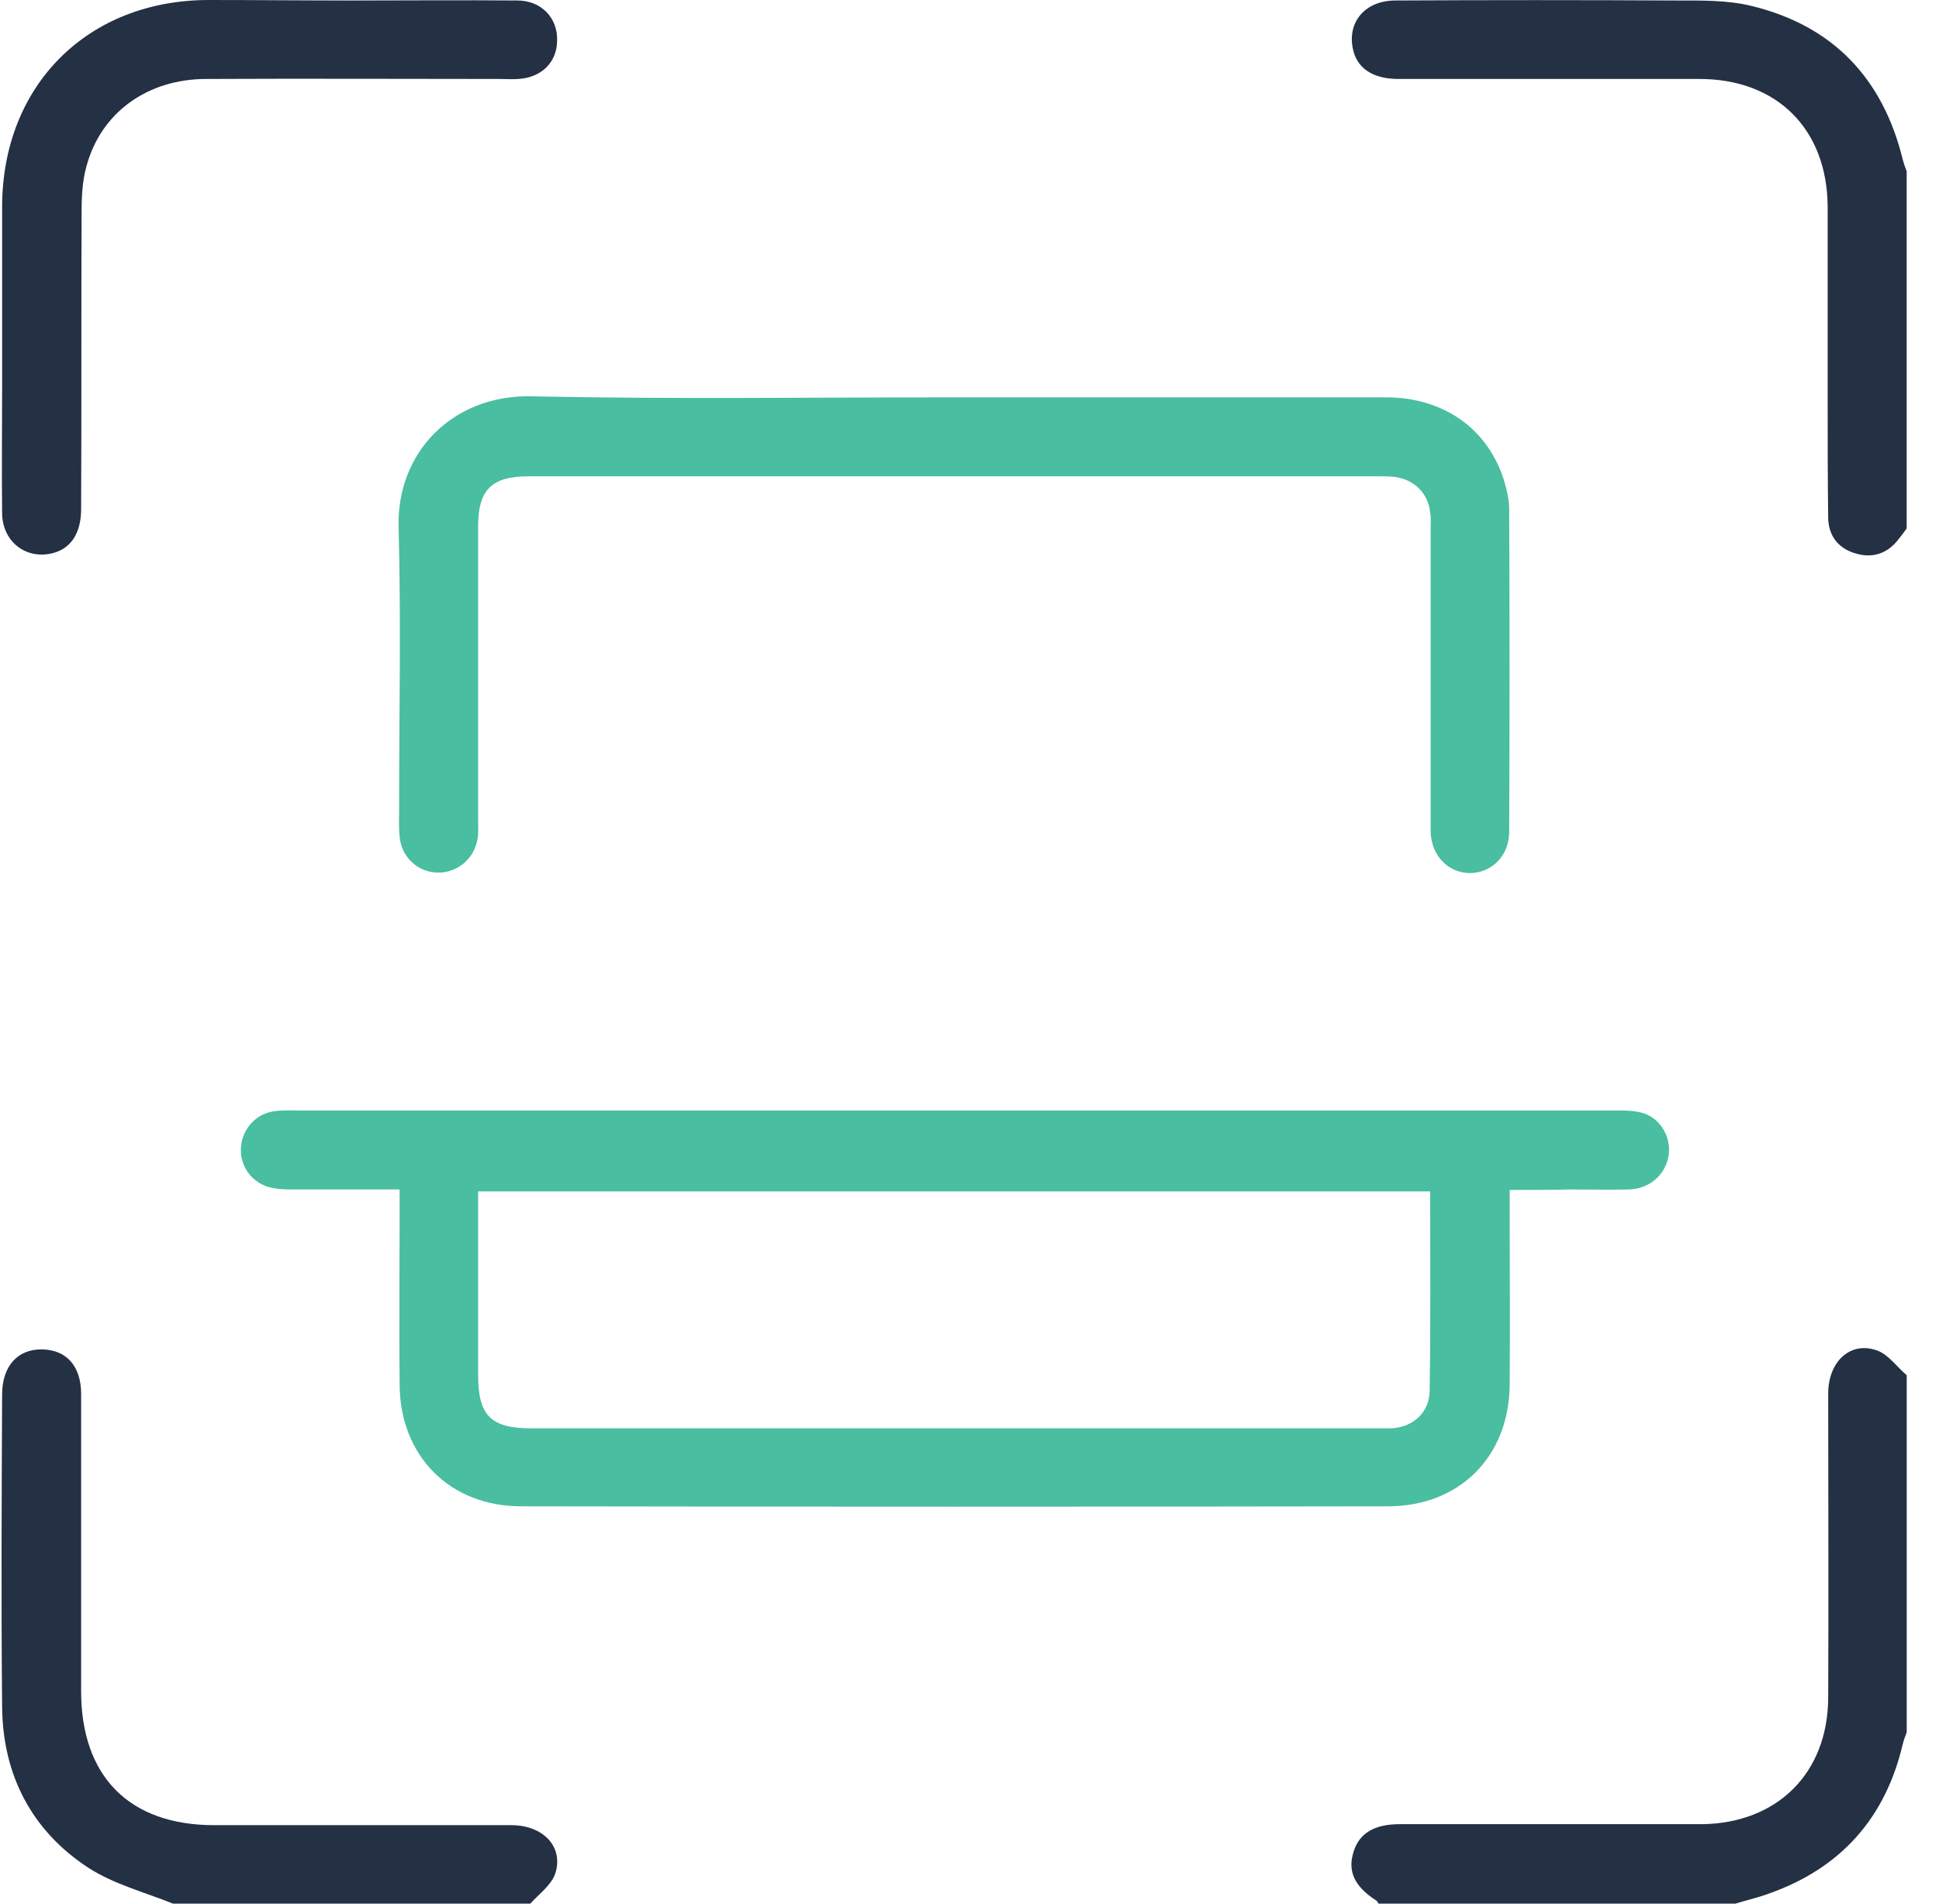 <svg width="55" height="54" viewBox="0 0 55 54" fill="none" xmlns="http://www.w3.org/2000/svg">
<path d="M54.083 14.99C54.013 15.088 53.942 15.187 53.872 15.271C53.548 15.708 53.111 15.849 52.618 15.694C52.138 15.553 51.856 15.187 51.856 14.666C51.842 13.553 51.842 12.454 51.842 11.341C51.842 9.509 51.842 7.692 51.842 5.861C51.828 3.663 50.405 2.24 48.206 2.24C45.359 2.24 42.512 2.24 39.665 2.24C38.918 2.24 38.467 1.916 38.368 1.352C38.227 0.592 38.749 0.014 39.58 0.014C42.23 -0 44.88 -0 47.544 0.014C48.262 0.014 48.995 -0 49.686 0.169C51.997 0.732 53.407 2.226 53.971 4.522C53.999 4.635 54.041 4.748 54.083 4.86C54.083 8.241 54.083 11.609 54.083 14.99Z" fill="#243044"/>
<path d="M4.908 54C4.105 53.676 3.231 53.45 2.512 52.986C0.891 51.929 0.074 50.337 0.06 48.407C0.032 45.462 0.046 42.504 0.06 39.559C0.06 38.757 0.497 38.263 1.201 38.278C1.878 38.292 2.301 38.742 2.301 39.545C2.301 42.349 2.301 45.167 2.301 47.97C2.301 50.393 3.668 51.774 6.078 51.774C8.883 51.774 11.702 51.774 14.507 51.774C15.409 51.774 16 52.394 15.747 53.155C15.634 53.479 15.282 53.732 15.042 54C11.659 54 8.291 54 4.908 54Z" fill="#243044"/>
<path d="M39.101 54C39.087 53.972 39.073 53.944 39.045 53.916C38.425 53.521 38.213 53.084 38.397 52.521C38.552 52.014 38.974 51.746 39.693 51.746C42.273 51.746 44.852 51.746 47.431 51.746C47.713 51.746 47.995 51.746 48.277 51.746C50.405 51.718 51.843 50.309 51.857 48.168C51.871 45.294 51.857 42.406 51.857 39.532C51.857 38.63 52.477 38.038 53.238 38.306C53.562 38.419 53.802 38.771 54.084 39.01C54.084 42.391 54.084 45.758 54.084 49.14C54.041 49.252 53.999 49.365 53.971 49.478C53.478 51.577 52.209 53 50.165 53.718C49.855 53.831 49.545 53.901 49.221 54C45.853 54 42.47 54 39.101 54Z" fill="#243044"/>
<path d="M42.822 33.755C42.822 34.009 42.822 34.192 42.822 34.375C42.822 36.009 42.836 37.644 42.822 39.278C42.808 41.321 41.398 42.729 39.369 42.729C31.18 42.743 22.991 42.743 14.788 42.729C12.758 42.729 11.349 41.306 11.335 39.278C11.321 37.644 11.335 36.009 11.335 34.375C11.335 34.192 11.335 33.995 11.335 33.741C10.264 33.741 9.249 33.741 8.248 33.741C8.023 33.741 7.783 33.727 7.572 33.657C7.078 33.487 6.782 33.008 6.839 32.501C6.895 31.98 7.304 31.557 7.84 31.515C8.065 31.487 8.291 31.501 8.53 31.501C19.27 31.501 30.01 31.501 40.75 31.501C42.484 31.501 44.231 31.501 45.965 31.501C46.19 31.501 46.43 31.515 46.641 31.586C47.121 31.755 47.403 32.276 47.332 32.769C47.248 33.319 46.797 33.727 46.19 33.741C45.641 33.755 45.105 33.741 44.555 33.741C43.992 33.755 43.456 33.755 42.822 33.755ZM40.567 33.797C31.532 33.797 22.568 33.797 13.562 33.797C13.562 35.559 13.562 37.277 13.562 38.996C13.562 40.151 13.914 40.517 15.07 40.517C23.061 40.517 31.067 40.517 39.059 40.517C39.2 40.517 39.34 40.517 39.481 40.517C40.102 40.475 40.553 40.053 40.553 39.433C40.581 37.545 40.567 35.685 40.567 33.797Z" fill="#49BEA1"/>
<path d="M27.078 11.271C31.152 11.271 35.239 11.271 39.312 11.271C41.032 11.271 42.329 12.257 42.723 13.849C42.766 14.032 42.808 14.229 42.808 14.426C42.822 17.483 42.822 20.541 42.808 23.598C42.808 24.274 42.315 24.753 41.709 24.767C41.088 24.767 40.609 24.288 40.581 23.612C40.581 23.471 40.581 23.33 40.581 23.189C40.581 20.47 40.581 17.737 40.581 15.018C40.581 14.863 40.595 14.694 40.567 14.539C40.511 13.976 40.088 13.581 39.524 13.525C39.383 13.511 39.242 13.511 39.101 13.511C31.067 13.511 23.033 13.511 15 13.511C13.943 13.511 13.562 13.891 13.562 14.934C13.562 17.709 13.562 20.484 13.562 23.26C13.562 23.429 13.576 23.612 13.548 23.781C13.463 24.358 12.97 24.767 12.406 24.753C11.842 24.739 11.377 24.302 11.335 23.724C11.307 23.457 11.321 23.203 11.321 22.936C11.321 20.287 11.377 17.624 11.307 14.976C11.236 12.834 12.843 11.2 15.056 11.242C19.059 11.327 23.076 11.271 27.078 11.271Z" fill="#49BEA1"/>
<path d="M9.982 0.014C11.547 0.014 13.111 5.35322e-08 14.676 0.014C15.352 0.014 15.818 0.507 15.803 1.141C15.803 1.761 15.367 2.198 14.704 2.24C14.535 2.254 14.352 2.24 14.182 2.24C11.406 2.24 8.629 2.226 5.853 2.24C4.176 2.24 2.865 3.198 2.456 4.705C2.343 5.1 2.315 5.537 2.315 5.959C2.301 8.791 2.315 11.609 2.301 14.44C2.301 15.131 2.005 15.567 1.484 15.694C0.737 15.877 0.074 15.37 0.06 14.567C0.046 13.37 0.06 12.172 0.06 10.989C0.06 9.284 0.06 7.579 0.06 5.875C0.06 2.423 2.484 0 5.923 0C7.276 0 8.629 0.014 9.982 0.014Z" fill="#243044"/>
</svg>
